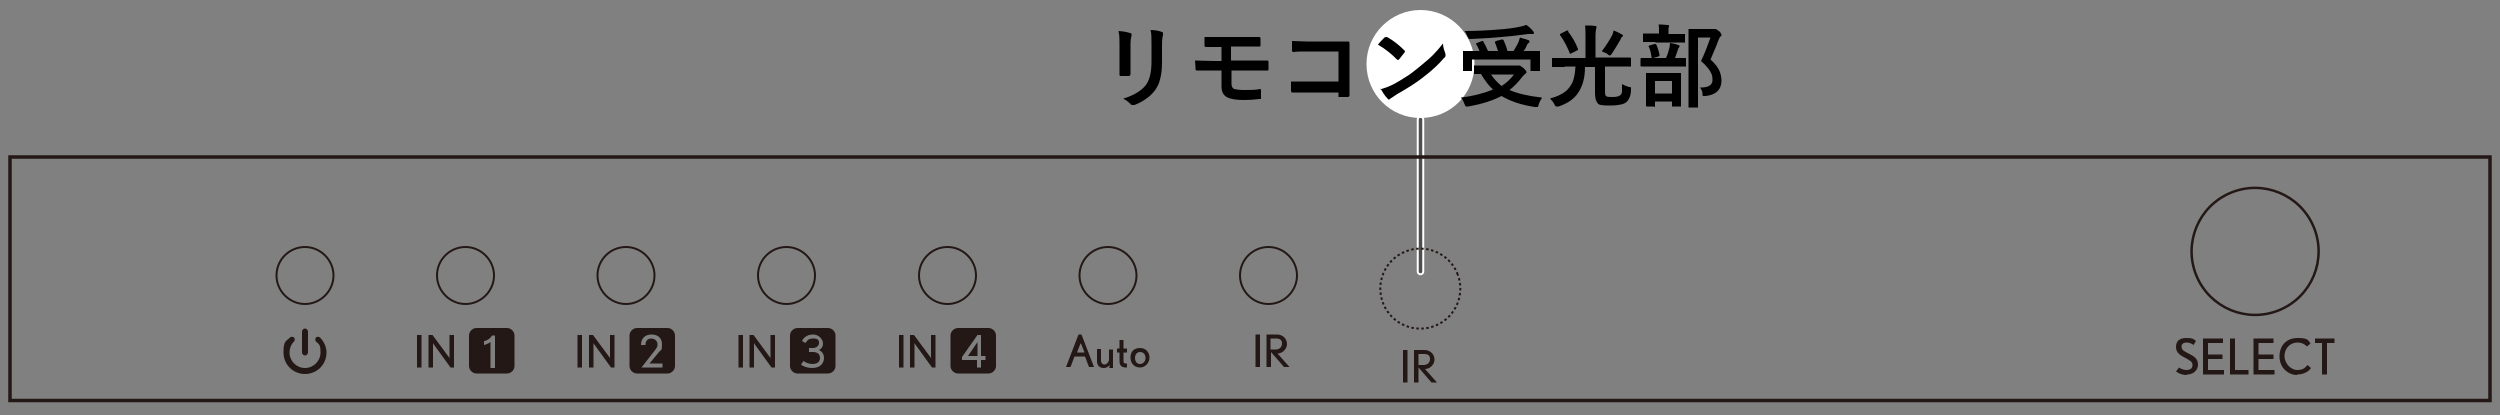 <?xml version="1.0" encoding="UTF-8"?>
<svg id="_レイヤー_1" data-name="レイヤー_1" xmlns="http://www.w3.org/2000/svg" version="1.1" viewBox="0 0 500 83">
  <rect x="0" y="0" width="500" height="83" fill="#808080" stroke="none"/>
  <!-- Generator: Adobe Illustrator 29.0.1, SVG Export Plug-In . SVG Version: 2.1.0 Build 192)  -->
  <line x1="284.1" y1="23.9" x2="284.1" y2="54.3" fill="none" stroke="#fff" stroke-linecap="round" stroke-linejoin="round" stroke-width="1.5"/>
  <line x1="284.1" y1="23.9" x2="284.1" y2="54.3" fill="none" stroke="#4d4d4d" stroke-linecap="round" stroke-linejoin="round" stroke-width=".7"/>
  <path d="M294.9,12.8c0,6-4.8,10.8-10.8,10.8s-10.8-4.8-10.8-10.8,4.9-10.8,10.8-10.8,10.8,4.8,10.8,10.8Z" fill="#fff"/>
  <g>
    <path d="M223.8,6.2c1.2.1,1.9.3,2.2.4.2,0,.3.1.3.3s0,.1,0,.3c-.1.3-.2.8-.2,1.7v3.6c0,.2,0,1,0,2.3,0,.2-.1.4-.4.4h-1.5c-.2,0-.3,0-.3-.3h0s0-2.5,0-2.5v-3.5c0-1.1,0-2-.2-2.6ZM224.7,19.7c2-.6,3.5-1.5,4.4-2.6.8-1,1.2-2.6,1.2-4.8v-3.4c0-1.3,0-2.3-.2-2.9,1,0,1.8.2,2.3.4.2,0,.2.2.2.3s0,.2,0,.3c-.1.3-.2.9-.2,2v3.3c0,1.4-.1,2.6-.4,3.6-.2.9-.6,1.6-1.1,2.3-.5.6-1.1,1.2-1.9,1.7-.7.5-1.4.8-2.1,1.1-.2,0-.3,0-.4,0-.1,0-.3,0-.4-.2-.4-.4-.9-.8-1.5-1.1Z"/>
    <path d="M246.2,9.3v2.8h3.3c1.3,0,2.7,0,4,0,.1,0,.2.1.2.3,0,.2,0,.4,0,.7s0,.5,0,.7c0,.2,0,.3-.2.3h0c-1.6,0-2.9,0-3.8,0h-3.4v2.7c0,.5.2.8.5,1,.4.1,1.1.2,2,.2,1.3,0,2.4,0,3.2-.2.1,0,.2,0,.2.3,0,.3,0,.8,0,1.4s0,.3,0,.3c0,0-.1,0-.3,0-.8.1-1.9.2-3.3.2s-2.4-.2-3.1-.5c-.8-.4-1.2-1.1-1.2-2.2v-3.2h-1.2c-1.1,0-2.4,0-3.7,0-.2,0-.3-.1-.3-.3,0-.1,0-.7-.1-1.7.9,0,2.3.1,4.2.1h1.1v-2.8c-1.7,0-2.7,0-3.1,0-.2,0-.3-.1-.3-.3,0-.5,0-1,0-1.7.7,0,1.9,0,3.7,0h3.6c1.1,0,2.3,0,3.6,0,.2,0,.3.1.3.3,0,.6,0,1,0,1.3s0,.3-.3.3h-3.6s-1.7,0-1.7,0Z"/>
    <path d="M267.7,16.2v-5.9h-6.3c-1.2,0-2.1,0-2.7.1-.2,0-.3-.1-.3-.3,0-.5,0-1.2,0-1.9.8,0,1.8.1,3,.1h5.3c.6,0,1.6,0,2.8,0,.2,0,.4,0,.4.3h0c0,0,0,2.9,0,2.9v4.3c0,.8,0,1.9,0,3.3,0,.2-.1.2-.3.3-.2,0-.5,0-.8,0s-.5,0-.8,0c-.2,0-.3,0-.3,0s0-.1,0-.2v-.7h-6.2c-.5,0-1,0-1.7,0-.7,0-1.1,0-1.3,0s-.2,0-.3-.3c0-.5,0-1.1,0-1.9.9,0,2,0,3.3,0h6.2Z"/>
    <path d="M275.6,8.9c.3-.4.7-.8,1.3-1.4,0,0,.2-.1.3-.1s.1,0,.2,0c1.1.6,2.3,1.5,3.4,2.6.1.1.2.2.2.3s0,.1-.1.2c-.4.5-.8,1-1.1,1.4,0,0-.2.1-.2.1s-.1,0-.2-.1c-1.1-1.1-2.3-2.1-3.7-2.9ZM276,17.9c1-.3,1.8-.6,2.4-.9,1.2-.6,2.1-1.2,2.9-1.7.7-.4,1.4-1,2.3-1.7,1.2-1,2.2-1.8,2.9-2.5.7-.7,1.4-1.5,2.1-2.4,0,.8.3,1.5.5,2.1,0,.1,0,.3,0,.3,0,.1,0,.3-.3.5-1,1.2-2.4,2.5-4.1,3.8-1.5,1.2-3.3,2.3-5.4,3.5-.6.4-1,.7-1.2.8-.1.1-.2.2-.3.2s-.2,0-.3-.2c-.6-.6-1-1.3-1.4-2Z"/>
    <path d="M308.4,19.6c-.3.4-.5.8-.7,1.4,0,.2-.1.4-.2.4,0,0-.1,0-.2,0s-.1,0-.3,0c-2.8-.4-5-1.2-6.7-2.2-1.7.9-3.9,1.6-6.6,2.1-.1,0-.2,0-.4,0s-.3-.2-.4-.5c-.2-.5-.4-.9-.7-1.3,2.6-.3,4.7-.9,6.4-1.6-.9-.8-1.7-1.9-2.4-3.1h-1.2c0,0-.2,0-.2,0,0,0,0,0,0-.2v-1.3c0,0,0-.1,0-.2s0,0,.2,0h2.4s5.8,0,5.8,0c.2,0,.4,0,.5,0,.1,0,.2,0,.2,0,.1,0,.4.2.9.6.3.3.5.6.5.7s0,.2-.2.3c-.2.2-.4.4-.6.6-.8,1.1-1.7,2-2.6,2.7,1.6.7,3.7,1.2,6.4,1.5ZM296.6,8.2c.4.7.7,1.3,1,2h2c-.2-.6-.4-1.2-.6-1.7,0,0,0,0,0-.1,0,0,0-.1.2-.2l1.1-.3c0,0,.1,0,.2,0,0,0,.1,0,.2.1.3.7.6,1.4.8,2.2h1.2c.3-.5.7-1.1,1-1.8.1-.3.2-.6.3-.9.5.2,1.1.3,1.6.5.2,0,.3.2.3.3s0,.2-.2.3c-.1.1-.3.3-.4.6-.2.5-.4.8-.6,1h3.1c0,0,.2,0,.2,0s0,0,0,.2v.9s0,1,0,1v1.7c0,0,0,.1,0,.2,0,0,0,0-.2,0h-1.5c0,0-.2,0-.2,0s0,0,0-.2v-2.1h-11.7v2.1c0,0,0,.1,0,.2s0,0-.2,0h-1.4c0,0-.2,0-.2,0s0,0,0-.2v-1.7s0-.9,0-.9v-1c0,0,0-.1,0-.2s0,0,.2,0h2.4s.7,0,.7,0c-.2-.5-.4-1-.7-1.4,0,0,0-.1,0-.1,0,0,0,0,.2-.1l1-.4c0,0,.1,0,.2,0,0,0,.1,0,.2.2ZM305.3,5c.3.2.8.6,1.3,1.2.1.2.2.3.2.4s0,.2-.3.2-.6,0-.9,0c-2.1.3-3.9.5-5.3.6-2,.2-4.1.3-6.2.4h-.1c-.1,0-.2,0-.3-.1,0,0,0-.2-.2-.4-.2-.5-.4-.9-.6-1.1,2.2,0,4.4-.1,6.8-.3,1.6-.1,3-.3,4-.5.5-.1,1-.2,1.5-.4ZM302.8,14.9h-4.6c.6.9,1.3,1.6,2.1,2.3,1-.6,1.8-1.4,2.5-2.3Z"/>
    <path d="M312.9,13.4h-2.3c0,0-.2,0-.2,0,0,0,0,0,0-.2v-1.4c0,0,0-.2,0-.2s0,0,.2,0h2.3s4.2,0,4.2,0v-4.3c0-.9,0-1.6-.1-2.2.8,0,1.5,0,2,.1.2,0,.3,0,.3.2s0,.2-.1.4c0,.2-.1.6-.1,1.4v4.3h6.9c.1,0,.2,0,.2.2v1.4c0,0,0,.2,0,.2s0,0-.1,0h-2.3s-2.8,0-2.8,0v4.9c0,.5,0,.8.2,1,.2.2.6.2,1.3.2s1.3-.1,1.6-.4c.2-.2.3-.4.3-.8,0-.3,0-.7,0-1.4.3.2.8.4,1.4.6.2,0,.3,0,.4.1,0,0,0,0,0,.2s0,.1,0,.2c0,1.2-.4,2-.8,2.4-.3.3-.7.5-1.2.6-.5.1-1.1.2-2,.2s-1.5,0-1.9-.1c-.4,0-.7-.2-.8-.4-.3-.3-.5-1-.5-2v-5.2h-2c0,2.2-.5,3.9-1.4,5.2-.8,1.2-2.1,2.1-3.9,2.7-.2,0-.3,0-.4,0-.1,0-.3-.1-.4-.4-.2-.4-.5-.8-.9-1.2,1.9-.5,3.3-1.3,4-2.4.7-.9,1-2.3,1.1-4h-2.1ZM313.6,6.3c.8,1,1.5,2.2,2,3.5,0,0,0,.1,0,.1,0,0,0,.1-.2.2l-1.2.6c0,0-.2,0-.2,0,0,0-.1,0-.1-.2-.5-1.2-1.1-2.4-1.9-3.5,0,0,0-.1,0-.1s0-.1.2-.2l1.2-.6c0,0,.2,0,.2,0s0,0,.1.1ZM320.4,10.2c.9-1.2,1.6-2.3,2.1-3.3,0-.2.2-.4.2-.8.6.2,1.2.5,1.7.8.1,0,.2.2.2.2s0,.2-.2.3c-.1,0-.2.2-.3.5-.6,1.1-1.2,2-1.7,2.8-.2.2-.3.4-.4.4s-.2,0-.4-.2c-.2-.2-.6-.4-1.2-.6Z"/>
    <path d="M330.6,13.3h-2.3c-.1,0-.2,0-.2-.2v-1.3c0-.1,0-.2.2-.2h2.3s2.6,0,2.6,0c.3-.6.5-1.3.7-2.1,0-.2.1-.5.1-.9.7.1,1.2.2,1.6.4.2,0,.3.1.3.2s0,.2-.1.3-.2.2-.2.4c-.2.6-.4,1.1-.6,1.7h2c0,0,.2,0,.2,0s0,0,0,.2v1.3c0,0,0,.1,0,.2s0,0-.2,0h-2.3s-4,0-4,0ZM331,8.4h-2.2c0,0-.2,0-.2,0s0,0,0-.2v-1.3c0,0,0-.2,0-.2,0,0,0,0,.2,0h2.2s.8,0,.8,0v-.3c0-.7,0-1.2-.1-1.5.4,0,1,0,1.8.1.2,0,.3,0,.3.2s0,.2-.1.4c0,.1,0,.4,0,.9v.3h3.1c0,0,.1,0,.2,0s0,0,0,.2v1.3c0,0,0,.1,0,.2s0,0-.2,0h-2.2s-3.5,0-3.5,0ZM330.8,21.3h-1.4c-.1,0-.2,0-.2-.2v-3s0-1.3,0-1.3v-2c0,0,0-.1,0-.2s0,0,.2,0h2s2.6,0,2.6,0h2c.1,0,.2,0,.2,0,0,0,0,0,0,.2v1.8s0,1.5,0,1.5v3c0,.1,0,.2,0,.2,0,0,0,0-.2,0h-1.4c0,0-.2,0-.2,0,0,0,0,0,0-.2v-.8h-3.4v.9c0,.1,0,.2-.2.2ZM329.7,9.3c0,0,0-.1,0-.1,0,0,0,0,.2-.1l1-.3c0,0,.1,0,.2,0,0,0,.1,0,.2.2.3.7.5,1.4.6,2,0,0,0,0,0,.1,0,0,0,.1-.2.2l-1.1.3c0,0-.1,0-.2,0,0,0-.1,0-.1-.2-.1-.8-.3-1.5-.5-2ZM331,16.2v2.5h3.4v-2.5h-3.4ZM340,17.5h.2c1.5,0,2.3-.5,2.3-1.5s-.2-1.2-.5-1.8c-.3-.5-.9-1.2-1.8-2,.7-1.4,1.3-3,1.9-4.7h-2.5v13.8c0,0,0,.1,0,.2s0,0-.2,0h-1.5c0,0-.2,0-.2,0,0,0,0,0,0-.2v-3.7s0-7.8,0-7.8v-3.8c0,0,0-.2,0-.2,0,0,0,0,.2,0h1.6s2.9,0,2.9,0c.2,0,.4,0,.4,0,.1,0,.2,0,.3,0,.1,0,.4.2.8.5.3.3.4.6.4.7s0,.2-.2.3c-.1,0-.2.3-.4.7-.5,1.4-1.1,2.7-1.6,3.9.9.8,1.5,1.6,1.8,2.3.2.5.4,1.2.4,1.9,0,1.8-1.1,2.9-3.2,3.1-.2,0-.3,0-.3,0-.1,0-.2,0-.3-.1,0,0,0-.2,0-.4,0-.5-.3-.9-.5-1.2Z"/>
  </g>
  <g>
    <rect x="2" y="31.4" width="496" height="48.7" fill="none" stroke="#231815" stroke-miterlimit="10" stroke-width=".7"/>
    <circle cx="451" cy="50.3" r="12.7" transform="translate(15.1 176.4) rotate(-22.5)" fill="none" stroke="#231815" stroke-miterlimit="10" stroke-width=".5"/>
    <path d="M55.3,55.1c0-3.2,2.6-5.7,5.7-5.7s5.7,2.6,5.7,5.7-2.6,5.7-5.7,5.7-5.7-2.6-5.7-5.7Z" fill="none" stroke="#231815" stroke-linejoin="round" stroke-width=".4"/>
    <path d="M87.4,55.1c0-3.2,2.6-5.7,5.7-5.7s5.7,2.6,5.7,5.7-2.6,5.7-5.7,5.7-5.7-2.6-5.7-5.7Z" fill="none" stroke="#231815" stroke-linejoin="round" stroke-width=".4"/>
    <path d="M119.5,55.1c0-3.2,2.6-5.7,5.7-5.7s5.7,2.6,5.7,5.7-2.6,5.7-5.7,5.7-5.7-2.6-5.7-5.7Z" fill="none" stroke="#231815" stroke-linejoin="round" stroke-width=".4"/>
    <path d="M151.6,55.1c0-3.2,2.6-5.7,5.7-5.7s5.7,2.6,5.7,5.7-2.6,5.7-5.7,5.7-5.7-2.6-5.7-5.7Z" fill="none" stroke="#231815" stroke-linejoin="round" stroke-width=".4"/>
    <path d="M183.8,55.1c0-3.2,2.6-5.7,5.7-5.7s5.7,2.6,5.7,5.7-2.6,5.7-5.7,5.7-5.7-2.6-5.7-5.7Z" fill="none" stroke="#231815" stroke-linejoin="round" stroke-width=".4"/>
    <path d="M215.9,55.1c0-3.2,2.6-5.7,5.7-5.7s5.7,2.6,5.7,5.7-2.6,5.7-5.7,5.7-5.7-2.6-5.7-5.7Z" fill="none" stroke="#231815" stroke-linejoin="round" stroke-width=".4"/>
    <path d="M248,55.1c0-3.2,2.6-5.7,5.7-5.7s5.7,2.6,5.7,5.7-2.6,5.7-5.7,5.7-5.7-2.6-5.7-5.7Z" fill="none" stroke="#231815" stroke-linejoin="round" stroke-width=".4"/>
    <circle cx="284" cy="57.7" r="8" transform="translate(-.4 113.1) rotate(-22.5)" fill="none" stroke="#231815" stroke-dasharray=".5" stroke-linejoin="round" stroke-width=".4"/>
    <path d="M437.3,75c-.7,0-1.4-.2-2.1-.7l.6-.8c.4.3,1,.5,1.5.5.7,0,1.2-.3,1.2-1s-.6-.9-1.2-1.3c-1-.5-2.1-1-2.1-2.3s.8-1.8,2.1-1.8,1.4.2,1.9.6l-.5.8c-.4-.3-.8-.5-1.4-.5s-1,.3-1,.8c0,.8.7,1,1.6,1.5.8.4,1.7.9,1.7,2.1s-1,2-2.2,2" fill="#231815"/>
    <polygon points="440.6 74.9 440.6 67.7 444.6 67.7 444.6 68.6 441.6 68.6 441.6 70.9 444.5 70.9 444.5 71.8 441.6 71.8 441.6 74 444.8 74 444.8 74.9 440.6 74.9" fill="#231815"/>
    <polygon points="446 74.9 446 67.7 447 67.7 447 74 449.7 74 449.7 74.9 446 74.9" fill="#231815"/>
    <polygon points="450.7 74.9 450.7 67.7 454.7 67.7 454.7 68.6 451.7 68.6 451.7 70.9 454.7 70.9 454.7 71.8 451.7 71.8 451.7 74 454.9 74 454.9 74.9 450.7 74.9" fill="#231815"/>
    <path d="M459.4,75c-1.7,0-3.5-1.4-3.5-3.7s1.5-3.7,3.6-3.7,2.1.4,2.6,1.1l-.7.6c-.5-.5-1.1-.8-1.9-.8-1.4,0-2.6,1.1-2.6,2.7s1.4,2.8,2.5,2.8,1.5-.3,2.1-1l.7.6c-.5.8-1.6,1.3-2.8,1.3" fill="#231815"/>
    <polygon points="465.4 68.6 465.4 74.9 464.4 74.9 464.4 68.6 463 68.6 463 67.7 466.9 67.7 466.9 68.6 465.4 68.6" fill="#231815"/>
    <path d="M147.7,67h.9v6.5h-.9v-6.5ZM154.3,73.5l-3.4-4.7c0,0-.1-.2-.1-.2,0,0,0,.1,0,.2v4.7h-.9v-6.5h.8l3.4,4.6v.2c.1,0,0-.1,0-.2v-4.6h.9v6.5h-.7ZM159.5,74.7h6.1c.8,0,1.5-.7,1.5-1.5v-6.1c0-.8-.7-1.5-1.5-1.5h-6.1c-.8,0-1.5.7-1.5,1.5v6.1c0,.8.7,1.5,1.5,1.5M162.5,73.6c-1,0-1.9-.3-2.3-.7l.5-.7c.4.3,1.1.6,1.8.6,1.1,0,1.5-.6,1.5-1.2,0-.9-.7-1.2-1.4-1.2h-.8v-.8h.8c.6,0,1.2-.4,1.2-1s-.2-.9-1.2-.9-1.2.5-1.5.9l-.7-.4c.2-.5.9-1.3,2.2-1.3s2,1.1,2,1.8-.4,1.1-.8,1.3c.6.3,1,.8,1,1.6s-.5,2-2.4,2" fill="#231815"/>
    <path d="M179.8,67h.9v6.5h-.9v-6.5ZM186.4,73.5l-3.4-4.7c0,0-.1-.2-.1-.2,0,0,0,.1,0,.2v4.7h-.9v-6.5h.8l3.4,4.6v.2c.1,0,0-.1,0-.2v-4.6h.9v6.5h-.7ZM191.6,74.7h6.1c.8,0,1.5-.7,1.5-1.5v-6.1c0-.8-.7-1.5-1.5-1.5h-6.1c-.8,0-1.5.7-1.5,1.5v6.1c0,.8.7,1.5,1.5,1.5M196.2,72v1.5h-.8v-1.5h-3v-.6l3.1-4.4h.7v4.2h.9v.8h-.9ZM195.4,68.5s0,.1-.1.2l-1.7,2.5h1.9v-2.7Z" fill="#231815"/>
    <path d="M115.5,67h.9v6.5h-.9v-6.5ZM122.2,73.5l-3.4-4.7c0,0-.1-.2-.1-.2,0,0,0,.1,0,.2v4.7h-.9v-6.5h.8l3.4,4.6v.2c.1,0,0-.1,0-.2v-4.6h.9v6.5h-.7ZM127.4,74.7h6.1c.8,0,1.5-.7,1.5-1.5v-6.1c0-.8-.7-1.5-1.5-1.5h-6.1c-.8,0-1.5.7-1.5,1.5v6.1c0,.8.7,1.5,1.5,1.5M128.3,73.5l2.8-3.6c.4-.5.4-.8.4-1,0-.9-.8-1.2-1.2-1.2-.9,0-1.2.6-1.2,1.3h-.9c0-1.4.9-2.1,2.1-2.1s2.1.6,2.1,2-.2,1-.6,1.5l-1.9,2.3h2.6v.8h-4.3Z" fill="#231815"/>
    <path d="M83.4,67h.9v6.5h-.9v-6.5ZM90.1,73.5l-3.4-4.7c0,0-.1-.2-.1-.2,0,0,0,.1,0,.2v4.7h-.9v-6.5h.8l3.4,4.6v.2c.1,0,0-.1,0-.2v-4.6h.9v6.5h-.7ZM95.3,74.7h6.1c.8,0,1.5-.7,1.5-1.5v-6.1c0-.8-.7-1.5-1.5-1.5h-6.1c-.8,0-1.5.7-1.5,1.5v6.1c0,.8.7,1.5,1.5,1.5M98.1,73.5v-5.1c-.2.2-.9.5-1.3.6v-.8c.5,0,1.3-.5,1.6-1.1h.6v6.5h-.9Z" fill="#231815"/>
    <g>
      <rect x="280.6" y="70" width=".9" height="6.5" fill="#231815"/>
      <path d="M286.3,76.5l-2.6-3v3h-.9v-6.5h2.1c1.2,0,2,.9,2,1.9s-.9,1.9-1.9,1.9l2.4,2.7h-1.1ZM284.8,70.8h-1.1v2.2h1c.8,0,1.3-.5,1.3-1.2s-.4-1-1.2-1" fill="#231815"/>
    </g>
    <path d="M217.8,73.4l-.8-2.1h-2.1l-.8,2.1h-.9l2.5-6.5h.6l2.5,6.5h-1ZM216.1,68.7c0,0,0-.2,0-.2v.2s-.7,1.8-.7,1.8h1.5l-.7-1.8Z" fill="#231815"/>
    <path d="M221.9,73.4v-.4c-.2.3-.6.6-1.1.6-.9,0-1.4-.5-1.4-1.4v-2.4h.8v2.3c0,.4.2.8.7.8s.9-.6.9-1v-2h.8v3.7h-.8Z" fill="#231815"/>
    <path d="M225.3,73.5c-.8,0-1.4-.2-1.4-1.3v-1.7h-.5v-.8h.5v-1.7h.8v1.7h.7v.8h-.7v1.7c0,.4.1.5.5.5s.2,0,.2,0v.8s-.1,0-.1,0" fill="#231815"/>
    <path d="M228,73.5c-1.1,0-1.9-.8-1.9-2s.7-1.9,1.9-1.9,1.9.9,1.9,1.9-.8,2-1.9,2M228,70.4c-.6,0-1,.5-1,1.2s.4,1.2,1,1.2,1.1-.5,1.1-1.2-.4-1.2-1.1-1.2" fill="#231815"/>
    <path d="M61,74.8c-2.4,0-4.3-1.9-4.3-4.3s.5-2.2,1.3-3c.2-.2.6-.2.8,0,.2.2.2.6,0,.8-.6.6-.9,1.4-.9,2.2,0,1.7,1.4,3.1,3.1,3.1s3.1-1.4,3.1-3.1-.3-1.6-.9-2.2c-.2-.2-.2-.6,0-.8.2-.2.6-.2.8,0,.8.8,1.3,1.9,1.3,3,0,2.4-1.9,4.3-4.3,4.3" fill="#231815"/>
    <path d="M61,71.1c-.3,0-.6-.3-.6-.6v-4.2c0-.3.3-.6.6-.6s.6.3.6.6v4.2c0,.3-.3.6-.6.6" fill="#231815"/>
    <g>
      <rect x="251.1" y="66.9" width=".9" height="6.5" fill="#231815"/>
      <path d="M256.8,73.4l-2.6-3v3h-.9v-6.5h2.1c1.2,0,2,.9,2,1.9s-.9,1.9-1.9,1.9l2.4,2.7h-1.1ZM255.2,67.7h-1.1v2.2h1c.8,0,1.3-.5,1.3-1.2s-.4-1-1.2-1" fill="#231815"/>
    </g>
  </g>
</svg>